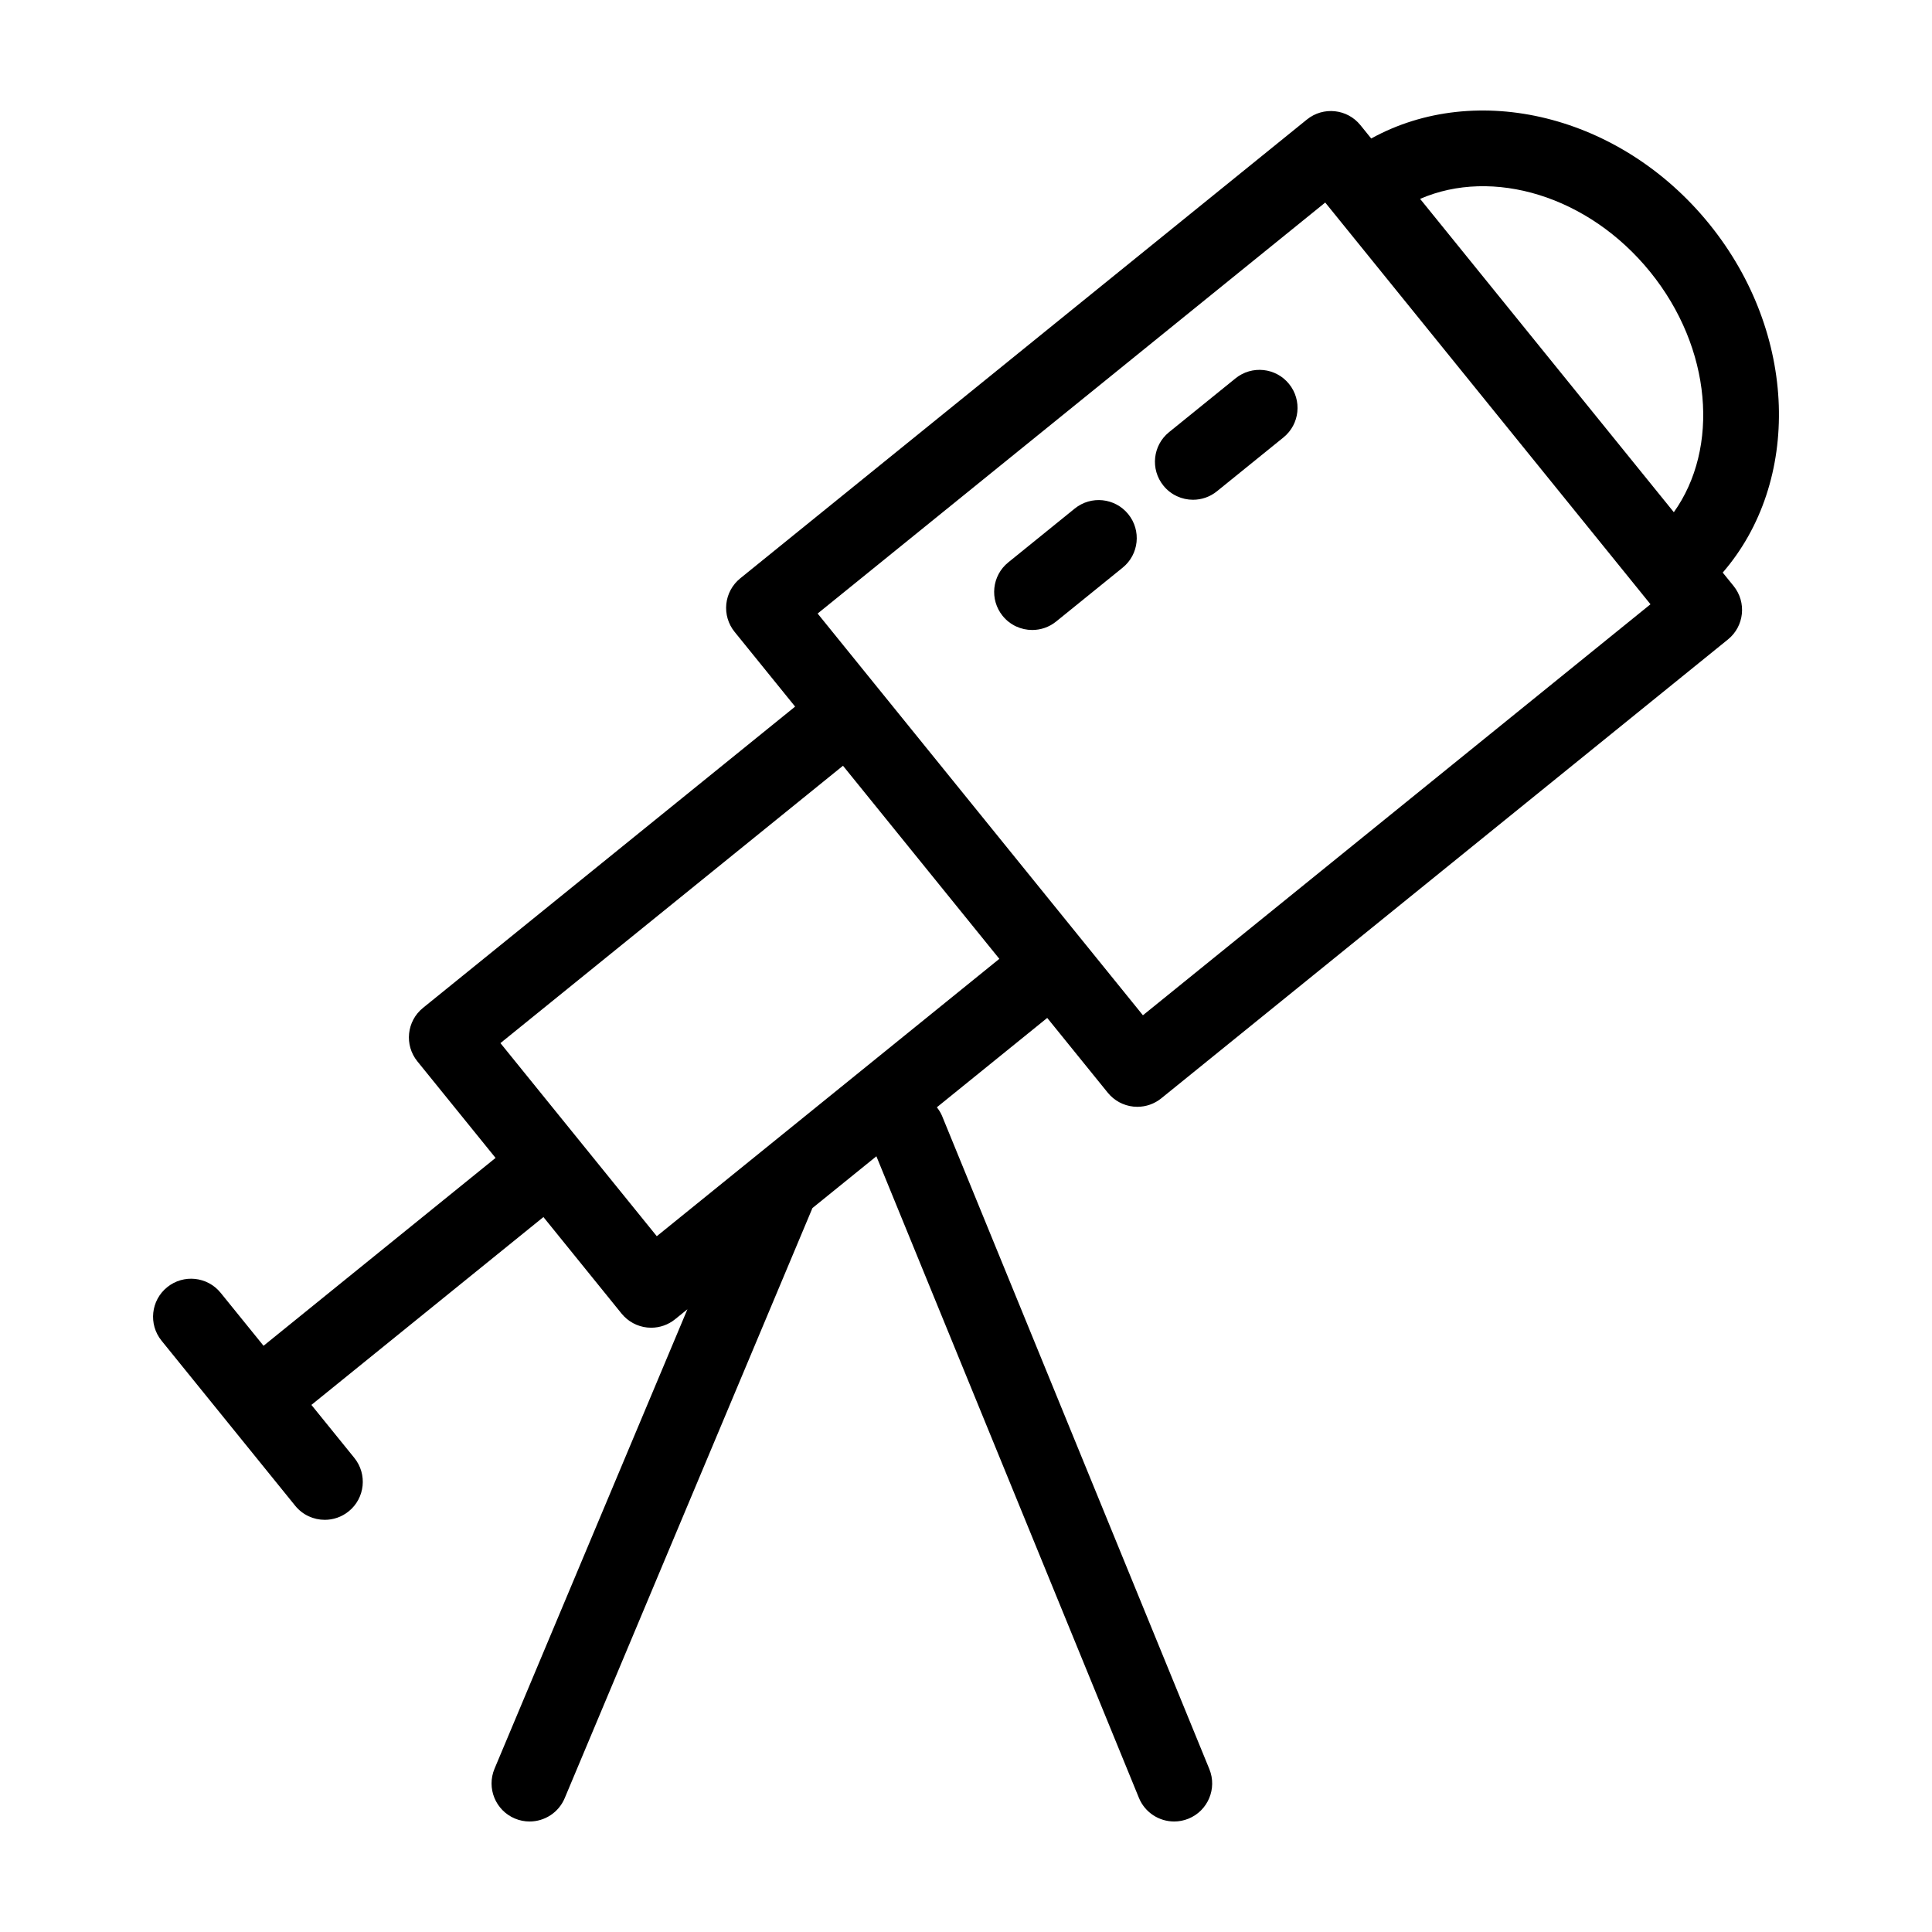 <?xml version="1.0" encoding="UTF-8"?>
<!-- Uploaded to: ICON Repo, www.svgrepo.com, Generator: ICON Repo Mixer Tools -->
<svg fill="#000000" width="800px" height="800px" version="1.1" viewBox="144 144 512 512" xmlns="http://www.w3.org/2000/svg">
 <g>
  <path d="m600.54 295.74c20.812-24.035 19.996-63.277-3.551-92.359-23.547-29.074-61.758-38.047-89.602-22.68l-2.867-3.543c-3.5-4.324-9.848-4.988-14.176-1.484l-150.18 121.6c-2.074 1.684-3.402 4.121-3.684 6.781-0.277 2.656 0.508 5.316 2.191 7.394l16.043 19.809-98.617 79.844c-4.328 3.5-4.992 9.848-1.484 14.176l20.715 25.582-61.488 49.785-11.367-14.035c-3.5-4.328-9.855-4.992-14.176-1.484-4.328 3.5-4.992 9.848-1.484 14.176l35.414 43.734c1.988 2.457 4.902 3.734 7.84 3.734 2.231 0 4.469-0.734 6.34-2.246 4.328-3.5 4.992-9.848 1.484-14.176l-11.367-14.031 61.488-49.785 20.715 25.59c1.684 2.074 4.121 3.402 6.781 3.684 0.352 0.035 0.707 0.055 1.055 0.055 2.297 0 4.539-0.785 6.344-2.246l3.266-2.644-51.121 121.76c-2.152 5.133 0.262 11.039 5.391 13.195 1.281 0.539 2.602 0.789 3.902 0.789 3.934 0 7.68-2.324 9.301-6.176l65.656-156.39 16.949-13.723 69.574 170.03c1.598 3.898 5.359 6.258 9.336 6.258 1.27 0 2.562-0.242 3.812-0.75 5.152-2.109 7.621-7.996 5.512-13.145l-70.816-173.05c-0.352-0.867-0.848-1.621-1.391-2.328l29.246-23.68 16.043 19.816c1.684 2.074 4.121 3.402 6.781 3.684 0.352 0.035 0.707 0.055 1.055 0.055 2.297 0 4.539-0.785 6.344-2.246l150.18-121.61c4.328-3.5 4.992-9.848 1.484-14.176zm-19.215-79.672c16.383 20.234 18.395 46.672 6.258 63.672l-67.238-83.035c19.145-8.336 44.594-0.879 60.98 19.363zm-263.27 255.54-41.434-51.172 90.781-73.504 41.434 51.172zm128.83-58.551-19.684-24.309-50.477-62.34c-0.004-0.004-0.004-0.004-0.012-0.012l-16.031-19.801 134.52-108.92 83.945 103.68c0 0.004 0.004 0.004 0.004 0.012 0 0.004 0.004 0.004 0.004 0.004l2.242 2.766z"/>
  <path d="m428.82 278.77-17.625 14.273c-4.328 3.5-4.992 9.848-1.484 14.176 1.988 2.457 4.902 3.734 7.84 3.734 2.231 0 4.469-0.734 6.34-2.246l17.625-14.273c4.328-3.5 4.992-9.848 1.484-14.176-3.508-4.324-9.852-4.988-14.18-1.488z"/>
  <path d="m471.43 244.26-17.625 14.27c-4.328 3.5-4.992 9.848-1.484 14.176 1.988 2.457 4.902 3.734 7.84 3.734 2.231 0 4.469-0.734 6.34-2.246l17.625-14.27c4.328-3.5 4.992-9.848 1.484-14.176-3.504-4.324-9.852-4.984-14.18-1.488z"/>
 </g>
</svg>